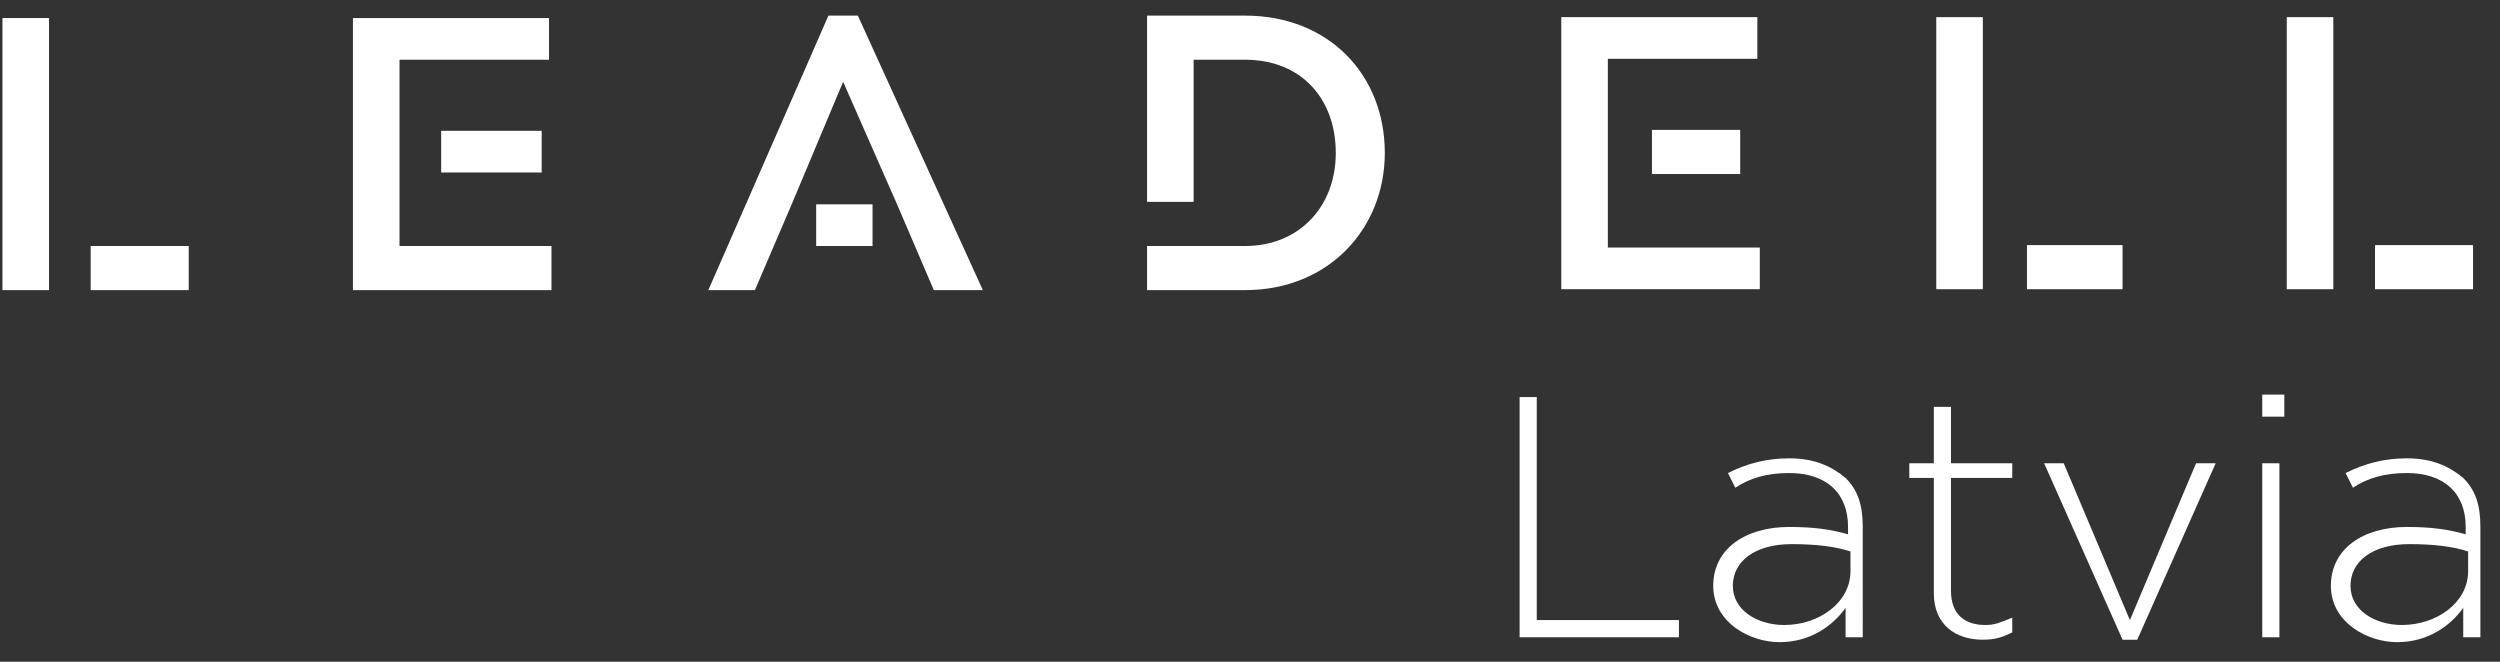 <svg id="Layer_1" xmlns="http://www.w3.org/2000/svg" viewBox="0 0 102 27"><rect x="0" y="0" width="102" height="27" fill="#333333" stroke="none"/><style>.st0{fill:#FFFFFF;} .st1{enable-background:new ;}</style><title>Leadell Latvia</title><g id="Page-1"><g id="Leadell---test-Copy-5"><g id="Group-22-Copy"><g id="Group-9-Copy"><g id="Page-1-Copy-3"><path class="st0" d="M96.9 11.8h4V10h-4z" id="Fill-1"/><path class="st0" d="M95.2.7h-1.9v11.1h1.9z" id="Fill-2"/><path class="st0" d="M82.7 11.8h3.9V10h-3.9z" id="Fill-3"/><path class="st0" d="M80.9.7H79v11.1h1.9z" id="Fill-4"/><path class="st0" d="M67.4 7.1H71V5.3h-3.6z" id="Fill-5"/><path class="st0" d="M63.7 11.8h8.1v-1.7h-6.2V2.4h6.1V.7h-8z" id="Fill-6"/><g id="Group-36"><path class="st0" d="M56.5 6.237c0-3.2-2.3-5.6-5.7-5.6h-4v7.6h1.9v-5.8h2.1c2.3 0 3.7 1.6 3.7 3.8 0 2.2-1.5 3.8-3.7 3.8h-4v1.8h4c3.4 0 5.7-2.5 5.7-5.6z" id="Fill-7"/><path class="st0" d="M38.1 11.837h2L35 .637h-1.2l-4.9 11.2h1.9l1.5-3.5 2.1-5 2.2 5z" id="Fill-9"/><path class="st0" d="M18 7.037h4.1v-1.7H18z" id="Fill-11"/><path class="st0" d="M14.4 11.837h8.1v-1.8h-6.2v-7.6h6.1v-1.7h-8z" id="Fill-13"/><path class="st0" d="M3.7 11.837h4v-1.8h-4z" id="Fill-14"/><path class="st0" d="M2 .737H.1v11.1H2z" id="Fill-15"/><path class="st0" d="M33.3 10.037h2.3v-1.7h-2.3z" id="Fill-16"/></g></g></g><g class="st1"><path class="st0" d="M62 16.2h.7v9.1h5.8v.7H62v-9.8zM69.9 23.9c0-1.5 1.3-2.4 3.1-2.4 1 0 1.7.1 2.4.3v-.3c0-1.4-.9-2.2-2.4-2.2-.9 0-1.6.2-2.2.6l-.3-.6c.8-.4 1.6-.6 2.5-.6 1 0 1.7.3 2.3.8.5.5.7 1.1.7 2V26h-.7v-1.2c-.5.7-1.4 1.4-2.7 1.4-1.2 0-2.7-.8-2.7-2.3zm5.6-.6v-.8c-.6-.2-1.4-.3-2.4-.3-1.5 0-2.4.7-2.4 1.7s1 1.6 2.1 1.6c1.4 0 2.7-.9 2.7-2.2zM78.9 24.2v-4.7h-1v-.6h1v-2.3h.7v2.3h2.5v.6h-2.5v4.6c0 1 .6 1.4 1.4 1.4.4 0 .6-.1 1.1-.3v.6c-.4.2-.7.3-1.2.3-1.1 0-2-.6-2-1.9zM83.4 18.9h.8l2.7 6.4 2.7-6.4h.8l-3.2 7.2h-.6l-3.2-7.2zM92.3 16.1h.9v.9h-.9v-.9zm0 2.8h.7V26h-.7v-7.1zM95.1 23.9c0-1.5 1.3-2.4 3.1-2.4 1 0 1.7.1 2.4.3v-.3c0-1.4-.9-2.2-2.4-2.2-.9 0-1.6.2-2.2.6l-.3-.6c.8-.4 1.6-.6 2.5-.6 1 0 1.7.3 2.3.8.5.5.7 1.1.7 2V26h-.7v-1.2c-.5.7-1.4 1.4-2.7 1.4-1.2 0-2.7-.8-2.7-2.3zm5.6-.6v-.8c-.6-.2-1.4-.3-2.4-.3-1.5 0-2.4.7-2.4 1.7s1 1.6 2.1 1.6c1.4 0 2.7-.9 2.7-2.2z"/></g></g></g></g></svg>
